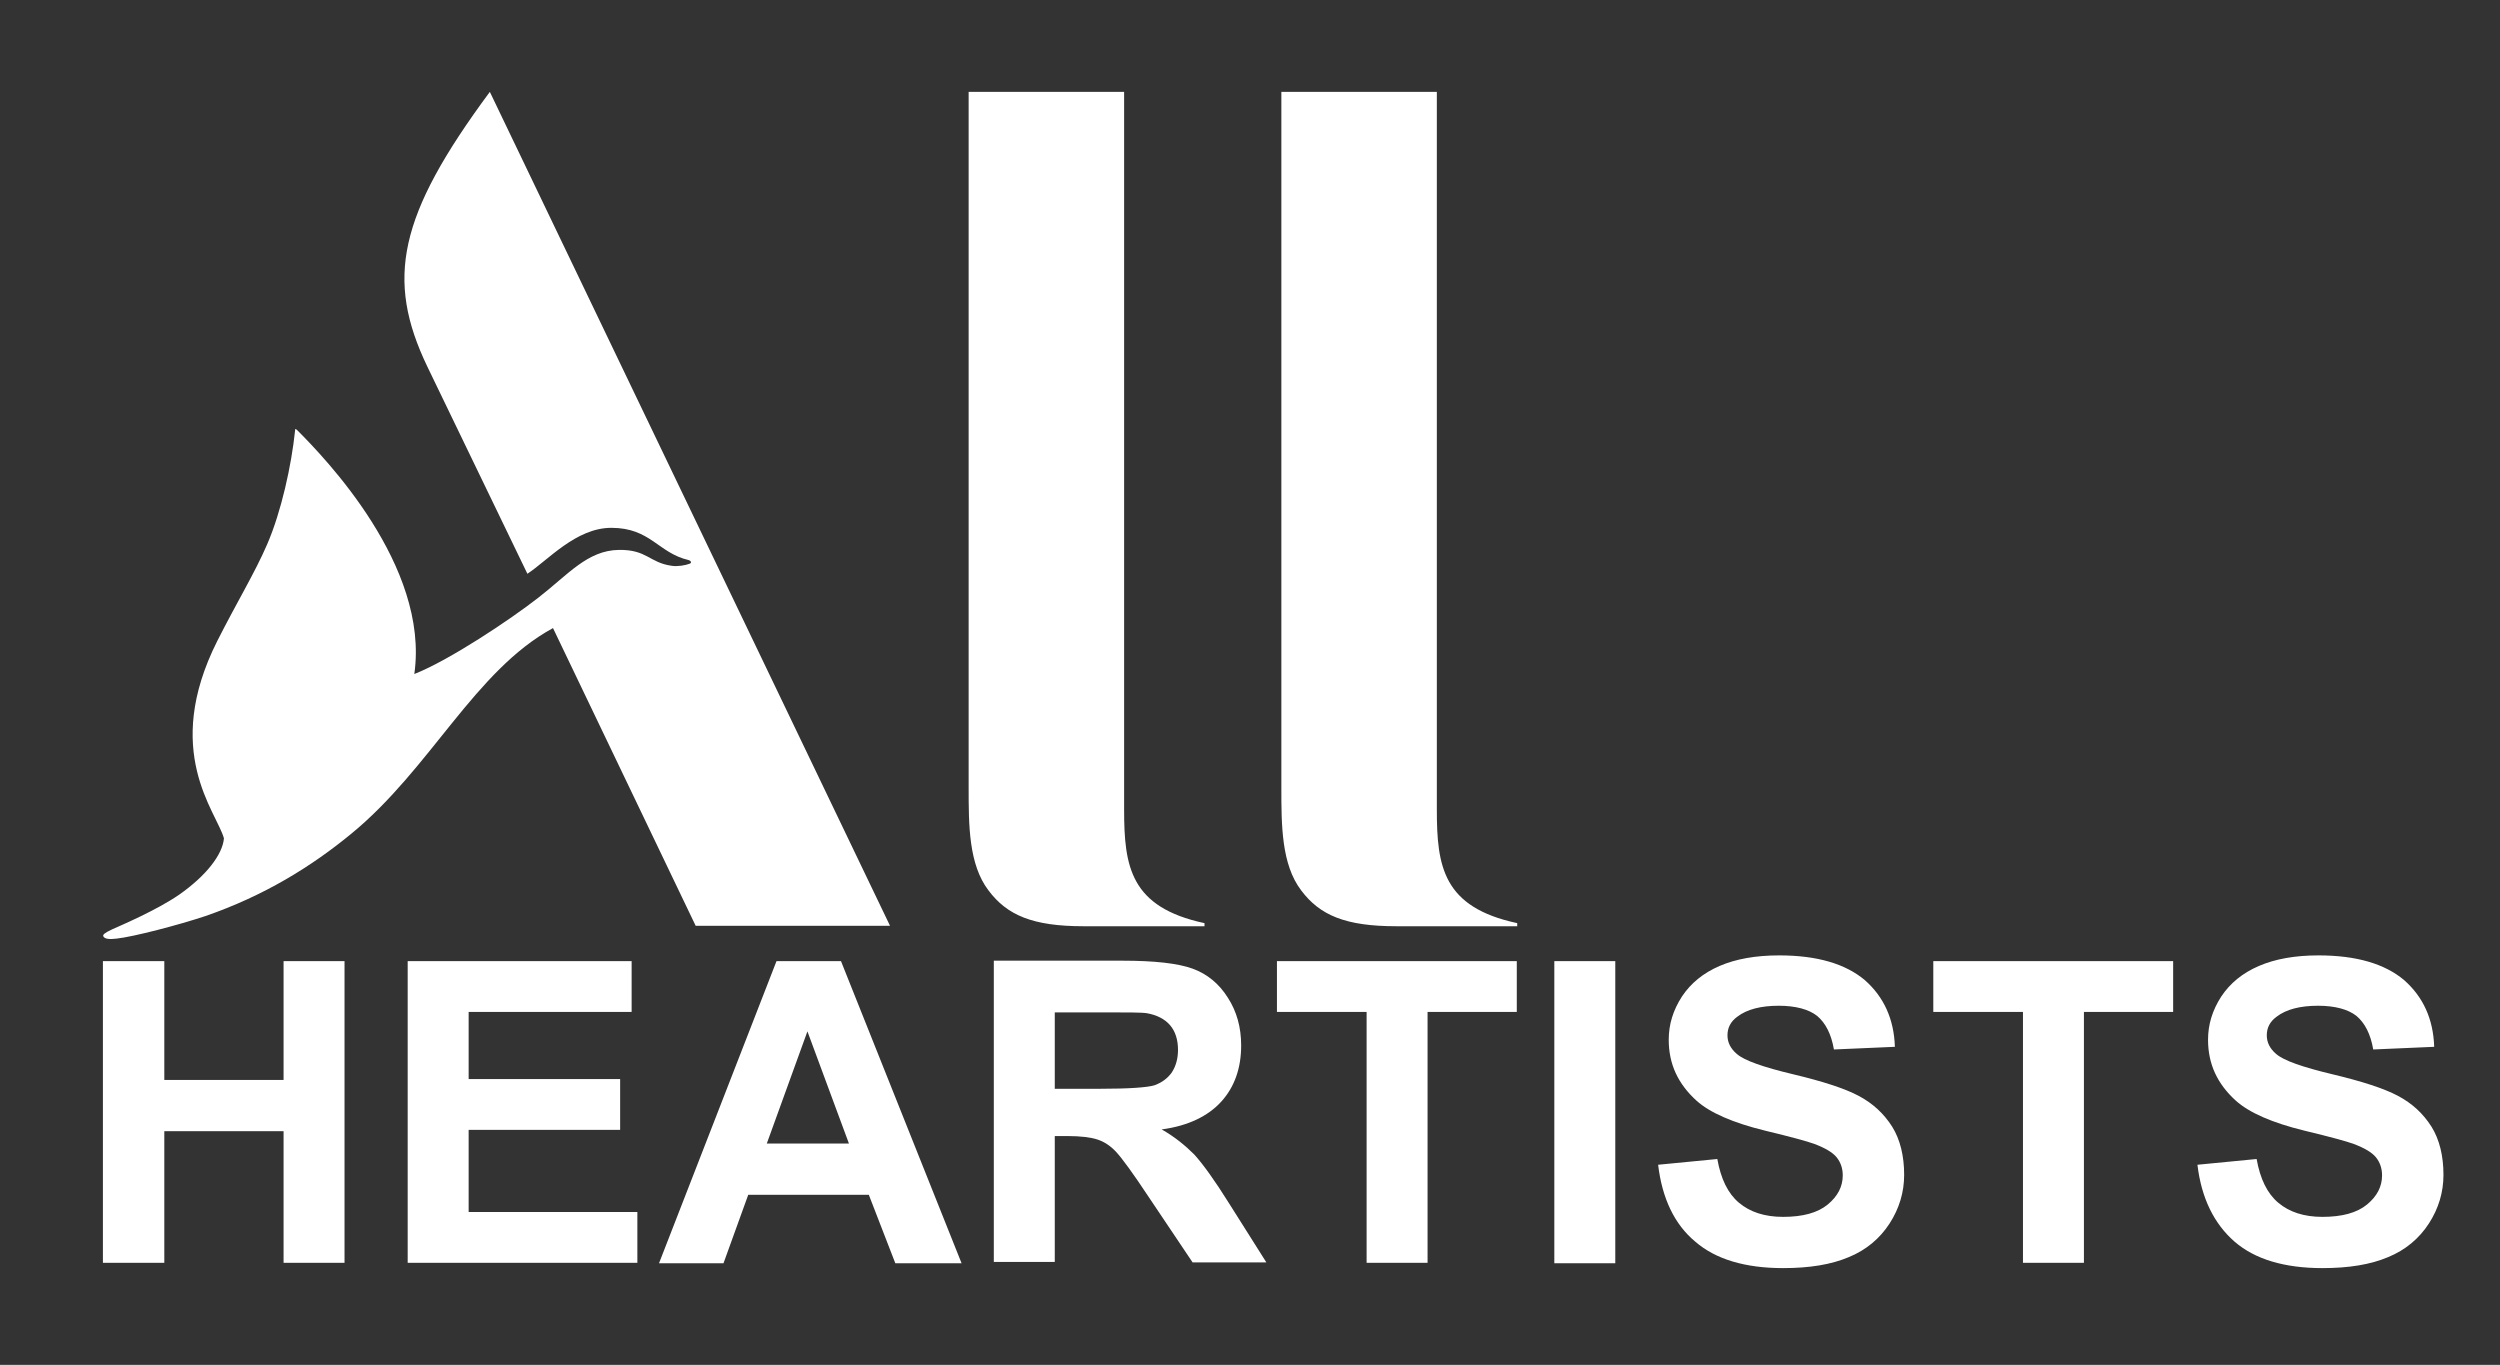 <svg width="566" height="309" viewBox="0 0 566 309" fill="none" xmlns="http://www.w3.org/2000/svg">
<rect x="0" y="0" width="566" height="309" fill="#333333" stroke="none"/>
<path d="M272.6 209.7H245.3C233.8 209.7 228 207.2 223.8 201.6C219.3 195.7 219.3 186.8 219.3 178.3V20.8H254.5V183.3C254.5 196.2 255.9 205.4 272.7 209V209.7H272.6Z" fill="white"/>
<path d="M201.5 209.6H157.5L125.2 142.2C107.5 151.8 97.5 174 79.6 188.7C70.5 196.2 59.8 202.8 46.5 207.4C40.5 209.4 30.2 212.1 26.4 212.5C24.8 212.7 23.7 212.6 23.4 212C23.2 211.6 23.7 211.2 25.4 210.4C27.4 209.5 35.4 206.1 40.5 202.6C46.8 198.2 50.4 193.4 50.7 189.8C49 183.7 36.6 170.1 49.2 145.1C53.7 136.2 57.7 129.7 60.5 123.2C63.7 115.8 66 105.3 66.8 97.5C66.8 97 66.9 97.1 67.2 97.3C73.4 103.5 97.3 128.1 93.8 152.6C101.7 149.5 115.5 140.3 121.9 135.3C128.6 130.1 133 124.6 140.1 124.5C146.5 124.4 147 127.4 152.1 128.1C153.4 128.3 155.2 128 156.2 127.6C156.6 127.4 156.5 127 155.9 126.8C149 125.2 147.3 119.5 138.4 119.5C130.4 119.5 124 126.9 119.4 129.9L96.7 82.9C87.3 63.2 90.1 48.9 110.9 20.8L201.5 209.6Z" fill="white"/>
<path d="M343.4 209.7H316.1C304.6 209.7 298.8 207.2 294.6 201.6C290.1 195.7 290.1 186.8 290.1 178.3V20.8H325.3V183.3C325.3 196.2 326.7 205.4 343.5 209V209.7H343.4Z" fill="white"/>
<path d="M23.3 285.9V217.6H37.2V244.5H64.2V217.6H78V285.9H64.2V256.1H37.2V285.9H23.3Z" fill="white"/>
<path d="M92.3 285.9V217.6H143V229.1H106.1V244.3H140.4V255.8H106.1V274.4H144.3V285.9H92.3Z" fill="white"/>
<path d="M217.7 286H202.7L196.7 270.5H169.4L163.8 286H149.2L175.8 217.6H190.4L217.7 286ZM192.2 258.9L182.8 233.5L173.6 258.9H192.2Z" fill="white"/>
<path d="M225 285.9V217.5H254.1C261.4 217.5 266.7 218.1 270 219.3C273.3 220.5 276 222.7 278 225.9C280 229 281 232.6 281 236.7C281 241.8 279.5 246.1 276.5 249.4C273.5 252.7 269 254.9 263 255.7C266 257.4 268.4 259.4 270.4 261.4C272.3 263.5 275 267.2 278.3 272.5L286.7 285.8H270L260 270.9C256.5 265.6 254 262.2 252.7 260.8C251.4 259.4 250 258.5 248.5 258C247 257.5 244.7 257.2 241.6 257.2H238.8V285.7H225V285.9ZM238.8 246.5H249C255.6 246.5 259.8 246.2 261.4 245.7C263 245.1 264.3 244.2 265.3 242.8C266.2 241.4 266.7 239.7 266.7 237.7C266.7 235.4 266.1 233.5 264.9 232.1C263.7 230.7 261.9 229.8 259.7 229.4C258.6 229.2 255.2 229.2 249.6 229.2H238.8V246.5V246.5Z" fill="white"/>
<path d="M309.4 285.9V229.1H289.1V217.6H343.4V229.1H323.2V285.9H309.4Z" fill="white"/>
<path d="M365.7 217.6H351.9V286H365.7V217.6Z" fill="white"/>
<path d="M375.4 263.7L388.8 262.4C389.6 266.9 391.2 270.2 393.7 272.3C396.2 274.4 399.5 275.5 403.7 275.5C408.1 275.5 411.5 274.6 413.8 272.7C416.1 270.8 417.2 268.6 417.2 266.1C417.2 264.5 416.7 263.1 415.8 262C414.9 260.9 413.2 259.9 410.8 259C409.2 258.4 405.5 257.4 399.7 256C392.3 254.2 387.1 251.9 384.1 249.2C379.9 245.4 377.8 240.9 377.8 235.4C377.8 231.9 378.8 228.7 380.8 225.6C382.8 222.6 385.6 220.3 389.3 218.7C393 217.1 397.5 216.3 402.8 216.3C411.4 216.3 417.8 218.2 422.2 221.9C426.5 225.7 428.8 230.7 429 237L415.2 237.6C414.6 234.1 413.3 231.6 411.4 230C409.5 228.5 406.5 227.7 402.7 227.7C398.7 227.7 395.5 228.5 393.3 230.2C391.8 231.3 391.1 232.7 391.1 234.4C391.1 236 391.8 237.4 393.2 238.6C394.9 240.1 399.2 241.6 405.9 243.2C412.6 244.8 417.6 246.4 420.8 248.1C424 249.8 426.5 252.1 428.4 255.1C430.2 258 431.1 261.7 431.1 266C431.1 269.9 430 273.6 427.8 277C425.6 280.4 422.5 283 418.6 284.6C414.6 286.3 409.7 287.1 403.7 287.1C395.1 287.1 388.4 285.1 383.8 281.1C379.1 277.2 376.3 271.3 375.4 263.7Z" fill="white"/>
<path d="M458 285.9V229.1H437.7V217.6H492V229.1H471.8V285.9H458Z" fill="white"/>
<path d="M497.5 263.7L510.9 262.4C511.7 266.9 513.3 270.2 515.8 272.3C518.3 274.4 521.6 275.5 525.8 275.5C530.2 275.5 533.6 274.6 535.9 272.7C538.2 270.8 539.3 268.6 539.3 266.1C539.3 264.5 538.8 263.1 537.9 262C537 260.9 535.3 259.9 532.9 259C531.3 258.4 527.6 257.4 521.8 256C514.4 254.2 509.2 251.9 506.2 249.2C502 245.4 499.9 240.9 499.9 235.4C499.9 231.9 500.9 228.7 502.9 225.6C504.9 222.6 507.7 220.3 511.4 218.7C515.1 217.1 519.6 216.3 524.9 216.3C533.5 216.3 539.9 218.2 544.3 221.9C548.6 225.7 550.9 230.7 551.1 237L537.3 237.6C536.7 234.1 535.4 231.6 533.5 230C531.6 228.5 528.6 227.7 524.8 227.7C520.8 227.7 517.6 228.5 515.4 230.2C513.9 231.3 513.2 232.7 513.2 234.4C513.2 236 513.9 237.4 515.3 238.6C517 240.1 521.3 241.6 528 243.2C534.7 244.8 539.7 246.4 542.9 248.1C546.1 249.8 548.6 252.1 550.5 255.1C552.3 258 553.2 261.7 553.2 266C553.2 269.9 552.1 273.6 549.9 277C547.7 280.4 544.6 283 540.7 284.6C536.7 286.3 531.8 287.1 525.8 287.1C517.2 287.1 510.5 285.1 505.9 281.1C501.3 277.1 498.4 271.3 497.5 263.7Z" fill="white"/>
</svg>
